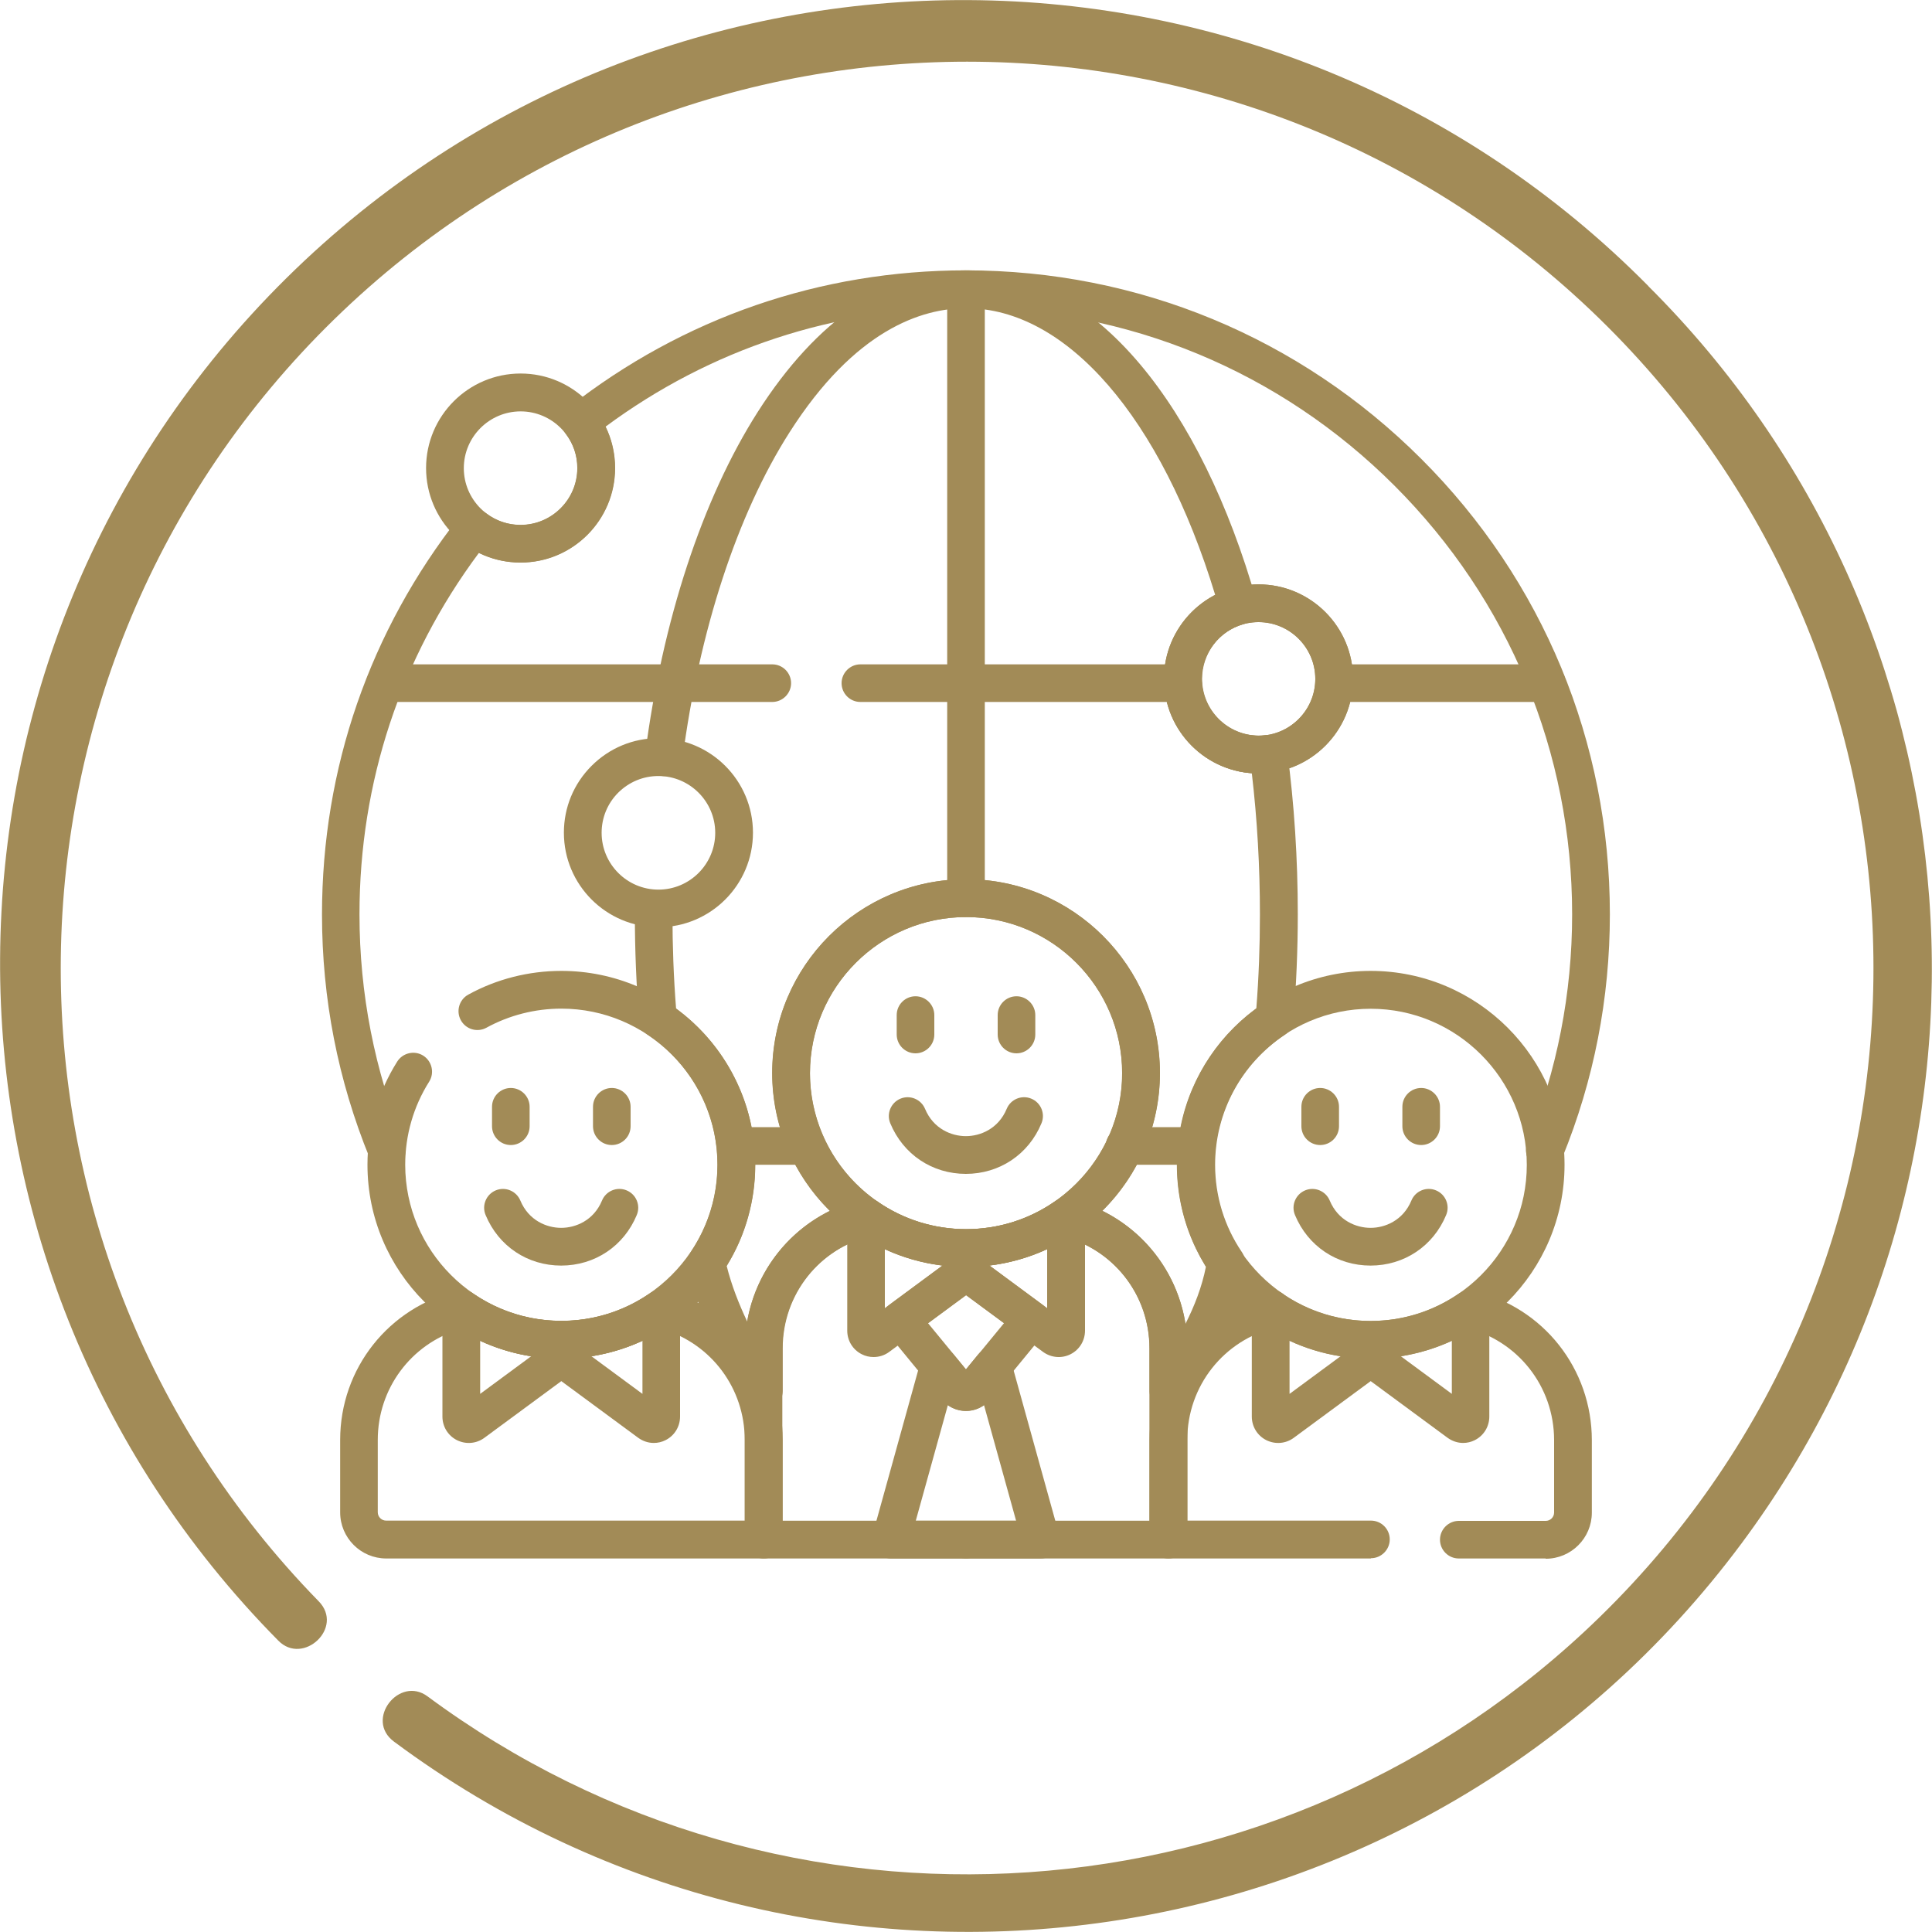 <?xml version="1.0" encoding="UTF-8"?>
<svg id="Layer_1" data-name="Layer 1" xmlns="http://www.w3.org/2000/svg" viewBox="0 0 150 150">
  <defs>
    <style>
      .cls-1 {
        fill: #a28b57;
      }
    </style>
  </defs>
  <g id="a110d739-d4be-4a80-905d-b7a3883e1aa5">
    <path id="be85e0fc-a83a-4825-b3d2-4570a8895e66" class="cls-1" d="M127.99,22.22c-29.04-29.38-76.4-29.65-105.77-.61-29.38,29.04-29.65,76.4-.61,105.77,1.92,1.96,5.14-1.01,3.13-3.06C-2.42,96.51-1.88,51.96,25.93,24.81,53.74-2.34,98.3-1.81,125.44,26c27.15,27.81,26.61,72.36-1.2,99.51-24.71,24.12-63.28,26.75-91.04,6.2-2.2-1.64-4.91,1.81-2.61,3.51,33.14,24.64,79.99,17.75,104.63-15.4,22.17-29.82,19.08-71.39-7.25-97.61Z"/>
  </g>
  <g>
    <g>
      <g>
        <g>
          <path class="cls-1" d="M30.05,90.79c-.58,0-1.13-.34-1.36-.91-2.45-6-3.69-12.35-3.69-18.88,0-11.33,3.7-22.02,10.69-30.9.5-.63,1.41-.74,2.04-.26.78.6,1.7.91,2.68.91,2.43,0,4.41-1.98,4.41-4.41,0-.98-.31-1.9-.91-2.68-.49-.64-.37-1.55.26-2.04,8.87-6.95,19.53-10.63,30.82-10.63,13.36,0,25.91,5.2,35.36,14.64s14.64,22,14.64,35.36c0,6.53-1.24,12.88-3.69,18.88-.31.75-1.16,1.11-1.91.8-.75-.31-1.11-1.16-.8-1.91,2.3-5.65,3.47-11.63,3.47-17.77,0-12.57-4.9-24.39-13.79-33.28-8.89-8.89-20.71-13.79-33.28-13.79-10.2,0-19.84,3.18-27.98,9.21.48.99.73,2.08.73,3.2,0,4.05-3.29,7.34-7.34,7.34-1.13,0-2.22-.25-3.22-.74-6.07,8.15-9.27,17.82-9.27,28.06,0,6.14,1.17,12.12,3.47,17.77.31.75-.05,1.6-.8,1.91-.18.07-.37.11-.55.11ZM51.12,71.99c-4.05,0-7.34-3.29-7.34-7.34,0-1.96.76-3.8,2.15-5.19s3.23-2.15,5.19-2.15c4.05,0,7.34,3.29,7.34,7.34s-3.29,7.34-7.34,7.34ZM51.12,60.25c-1.18,0-2.28.46-3.12,1.29-.83.83-1.29,1.94-1.29,3.12,0,2.43,1.98,4.41,4.41,4.41s4.41-1.98,4.41-4.41-1.98-4.41-4.41-4.41ZM97.71,60.05c-4.05,0-7.34-3.29-7.34-7.34s3.29-7.34,7.34-7.34,7.34,3.29,7.34,7.34-3.29,7.34-7.34,7.34ZM97.71,48.3c-2.43,0-4.41,1.98-4.41,4.41s1.98,4.41,4.41,4.41,4.41-1.98,4.41-4.41-1.98-4.41-4.41-4.41Z"/>
          <path class="cls-1" d="M75,121c-.81,0-1.47-.66-1.47-1.46s.65-1.46,1.46-1.46h0c.81,0,1.46.66,1.46,1.46s-.66,1.46-1.46,1.46Z"/>
        </g>
        <path class="cls-1" d="M90.71,109.45c-.13,0-.26-.02-.38-.05-.64-.17-1.08-.75-1.08-1.41v-3.31c0-4.18-2.84-7.77-6.9-8.73-.56-.13-1-.59-1.1-1.16s.13-1.15.61-1.48c3.3-2.27,5.27-6,5.27-9.99,0-6.68-5.43-12.12-12.12-12.12s-12.12,5.44-12.12,12.12c0,3.99,1.97,7.73,5.27,9.99.48.33.72.91.61,1.48s-.54,1.02-1.1,1.16c-4.06.96-6.9,4.55-6.9,8.73v3.31c0,.66-.44,1.24-1.08,1.41-.64.17-1.31-.1-1.65-.67l-.08-.13c-1.73-2.93-3.68-6.26-4.54-10.27-.08-.39,0-.8.22-1.13,1.35-2,2.07-4.34,2.07-6.77,0-4.07-2.03-7.85-5.43-10.1-.37-.25-.61-.65-.65-1.1-.23-2.72-.34-5.49-.34-8.24,0-.81.66-1.46,1.46-1.46s1.46.66,1.46,1.46c0,2.44.09,4.89.28,7.31,3.86,2.83,6.15,7.32,6.15,12.13,0,2.79-.76,5.5-2.22,7.86.38,1.52.95,2.95,1.59,4.31.65-3.74,3.04-6.92,6.42-8.59-2.83-2.8-4.47-6.64-4.47-10.7,0-8.3,6.75-15.05,15.05-15.05s15.05,6.75,15.05,15.05c0,4.05-1.63,7.89-4.47,10.7,3.43,1.7,5.84,4.95,6.45,8.77.69-1.37,1.27-2.83,1.59-4.44-1.47-2.37-2.24-5.09-2.24-7.9,0-4.81,2.28-9.3,6.15-12.13.19-2.42.28-4.87.28-7.31,0-3.7-.21-7.39-.63-10.97-3.79-.28-6.8-3.45-6.8-7.32,0-2.77,1.57-5.27,3.96-6.51-4.19-13.77-11.54-22.27-19.33-22.27-3.46,0-8.65,1.67-13.73,9.65-4.06,6.37-7.01,15.4-8.31,25.4-.1.8-.84,1.37-1.64,1.26-.8-.1-1.37-.84-1.26-1.64,1.35-10.42,4.45-19.87,8.74-26.6,4.59-7.2,10.19-11.01,16.2-11.01,4.82,0,9.49,2.53,13.51,7.31,3.76,4.47,6.88,10.82,9.02,18.35.11.37.06.78-.13,1.11-.19.34-.51.59-.88.7-1.89.53-3.21,2.28-3.21,4.24,0,2.43,1.98,4.41,4.41,4.41.18,0,.37-.01.56-.04.8-.1,1.53.46,1.64,1.26.55,4.12.82,8.38.82,12.66,0,2.75-.12,5.52-.34,8.24-.04.45-.28.85-.65,1.1-3.4,2.26-5.43,6.03-5.43,10.1,0,2.42.71,4.76,2.07,6.77.21.31.29.68.23,1.05-.59,3.76-2.36,6.71-3.93,9.3-.24.4-.48.79-.71,1.18-.27.46-.75.72-1.26.72Z"/>
        <path class="cls-1" d="M75,71.2c-.81,0-1.46-.66-1.46-1.46V22.46c0-.81.66-1.46,1.46-1.46s1.46.66,1.46,1.46v47.27c0,.81-.66,1.46-1.46,1.46Z"/>
        <g>
          <path class="cls-1" d="M91.85,54.5h-25.05c-.81,0-1.46-.66-1.46-1.46s.66-1.46,1.46-1.46h25.05c.81,0,1.46.66,1.46,1.46s-.66,1.46-1.46,1.46Z"/>
          <path class="cls-1" d="M59.96,54.5h-30.06c-.81,0-1.46-.66-1.46-1.46s.66-1.46,1.46-1.46h30.06c.81,0,1.46.66,1.46,1.46s-.66,1.46-1.46,1.46Z"/>
        </g>
      </g>
      <path class="cls-1" d="M97.71,60.05c-4.05,0-7.34-3.29-7.34-7.34s3.29-7.34,7.34-7.34,7.34,3.29,7.34,7.34-3.29,7.34-7.34,7.34ZM97.71,48.3c-2.43,0-4.41,1.98-4.41,4.41s1.98,4.41,4.41,4.41,4.41-1.98,4.41-4.41-1.98-4.41-4.41-4.41Z"/>
      <g>
        <g>
          <path class="cls-1" d="M90.71,121h-31.42c-.81,0-1.46-.66-1.46-1.46v-14.86c0-5.55,3.77-10.31,9.16-11.59.4-.09.83-.02,1.17.22,2.02,1.39,4.39,2.12,6.85,2.12s4.83-.73,6.85-2.12c.34-.23.76-.31,1.17-.22,5.39,1.27,9.16,6.04,9.16,11.59v14.86c0,.81-.66,1.46-1.46,1.46ZM60.75,118.07h28.49v-13.39c0-3.98-2.57-7.42-6.32-8.57-2.38,1.48-5.11,2.26-7.93,2.26s-5.55-.78-7.93-2.26c-3.75,1.15-6.32,4.6-6.32,8.57v13.39Z"/>
          <path class="cls-1" d="M80.82,121h-11.65c-.46,0-.89-.21-1.17-.58s-.37-.84-.25-1.28l3.73-13.45c.15-.53.57-.93,1.11-1.04.54-.11,1.09.08,1.44.5l.96,1.17.96-1.17c.35-.42.9-.62,1.44-.5.54.11.96.51,1.11,1.04l3.73,13.45c.12.44.03.91-.25,1.28s-.71.58-1.17.58ZM71.1,118.07h7.79l-2.49-8.97c-.41.29-.89.45-1.4.45-.51,0-1-.16-1.41-.45l-2.49,8.97Z"/>
          <path class="cls-1" d="M75,109.54c-.73,0-1.42-.32-1.88-.89l-4.31-5.25c-.25-.31-.37-.71-.32-1.11s.26-.76.58-1l4.71-3.48c.73-.54,1.7-.54,2.43,0,0,0,0,0,0,0l4.71,3.48c.32.24.53.6.58,1,.05.4-.07.8-.32,1.11l-4.31,5.25c-.46.57-1.15.89-1.88.89ZM72.05,102.73l2.95,3.59,2.95-3.59-2.95-2.18-2.95,2.18ZM74.48,100.17h0s0,0,0,0h0Z"/>
          <path class="cls-1" d="M67.82,105.36c-.31,0-.63-.07-.92-.22-.69-.35-1.12-1.05-1.12-1.83v-8.78c0-.68.47-1.27,1.13-1.42l.08-.02c.4-.09.84-.02,1.17.22,2.02,1.39,4.39,2.12,6.85,2.12s4.83-.73,6.85-2.12c.34-.23.76-.31,1.16-.22.04,0,.07.01.1.02.66.16,1.12.75,1.12,1.42v8.78c0,.78-.43,1.48-1.12,1.83-.69.35-1.51.28-2.14-.18l-5.97-4.4-5.97,4.4c-.36.27-.79.4-1.21.4ZM68.7,96.98v4.58l4.48-3.31c-1.56-.19-3.07-.62-4.48-1.27ZM76.82,98.25l4.48,3.31v-4.58c-1.42.66-2.93,1.08-4.48,1.27Z"/>
          <g>
            <path class="cls-1" d="M75,98.36c-8.3,0-15.05-6.75-15.05-15.05s6.75-15.05,15.05-15.05,15.05,6.75,15.05,15.05-6.75,15.05-15.05,15.05ZM75,71.2c-6.68,0-12.12,5.44-12.12,12.12s5.44,12.12,12.12,12.12,12.12-5.44,12.12-12.12-5.44-12.12-12.12-12.12Z"/>
            <g>
              <path class="cls-1" d="M71.08,81.78c-.81,0-1.46-.66-1.46-1.46v-1.51c0-.81.66-1.46,1.46-1.46s1.46.66,1.46,1.46v1.51c0,.81-.66,1.46-1.46,1.46Z"/>
              <path class="cls-1" d="M78.92,81.78c-.81,0-1.46-.66-1.46-1.46v-1.51c0-.81.66-1.46,1.46-1.46s1.46.66,1.46,1.46v1.51c0,.81-.66,1.46-1.46,1.46Z"/>
            </g>
            <path class="cls-1" d="M75,91.14h0c-2.62,0-4.87-1.5-5.88-3.93-.31-.75.05-1.6.79-1.91.75-.31,1.6.05,1.91.79.65,1.56,2.06,2.12,3.17,2.12s2.52-.56,3.17-2.12c.31-.75,1.17-1.1,1.91-.79.75.31,1.1,1.17.79,1.91-1,2.42-3.26,3.93-5.88,3.93Z"/>
          </g>
        </g>
        <g>
          <path class="cls-1" d="M59.29,121h-29.3c-1.98,0-3.58-1.61-3.58-3.58v-5.62c0-5.55,3.77-10.31,9.16-11.59.4-.09.83-.02,1.17.22,2.02,1.39,4.39,2.12,6.85,2.12s4.83-.73,6.85-2.12c.34-.23.76-.31,1.17-.22,5.39,1.27,9.16,6.04,9.16,11.59v7.74c0,.81-.66,1.46-1.46,1.46ZM35.65,103.22c-3.75,1.15-6.32,4.6-6.32,8.57v5.62c0,.36.29.65.65.65h27.84v-6.27c0-3.98-2.57-7.42-6.32-8.57-2.38,1.48-5.11,2.26-7.93,2.26s-5.55-.78-7.93-2.26Z"/>
          <path class="cls-1" d="M50.76,112.03c-.43,0-.85-.14-1.21-.4l-5.97-4.4-5.97,4.4c-.62.46-1.44.53-2.14.18-.69-.35-1.12-1.05-1.12-1.83v-8.32c0-.67.46-1.26,1.11-1.42.03,0,.06-.01.1-.02.4-.09.83-.01,1.17.22,2.02,1.39,4.39,2.12,6.85,2.12s4.83-.73,6.85-2.12c.34-.23.76-.31,1.16-.22.04,0,.07.01.09.02.66.16,1.12.75,1.12,1.42v8.32c0,.78-.43,1.48-1.12,1.83-.29.15-.61.22-.92.22ZM37.28,104.1v4.12l3.96-2.92c-1.37-.21-2.7-.62-3.96-1.2ZM45.92,105.3l3.96,2.92v-4.12c-1.26.58-2.59.98-3.96,1.2Z"/>
          <g>
            <path class="cls-1" d="M43.58,105.48c-8.3,0-15.05-6.75-15.05-15.05,0-2.84.8-5.61,2.31-8.01.43-.68,1.34-.89,2.02-.46s.89,1.34.46,2.02c-1.22,1.93-1.86,4.16-1.86,6.45,0,6.68,5.44,12.12,12.12,12.12s12.12-5.44,12.12-12.12-5.44-12.12-12.12-12.12c-2.03,0-4.04.51-5.81,1.48-.71.39-1.6.13-1.99-.58-.39-.71-.13-1.6.58-1.99,2.2-1.21,4.7-1.84,7.22-1.84,8.3,0,15.05,6.75,15.05,15.05s-6.75,15.05-15.05,15.05Z"/>
            <g>
              <path class="cls-1" d="M39.66,88.9c-.81,0-1.46-.66-1.46-1.46v-1.51c0-.81.66-1.46,1.46-1.46s1.46.66,1.46,1.46v1.51c0,.81-.66,1.46-1.46,1.46Z"/>
              <path class="cls-1" d="M47.5,88.9c-.81,0-1.46-.66-1.46-1.46v-1.51c0-.81.66-1.46,1.46-1.46s1.46.66,1.46,1.46v1.51c0,.81-.66,1.46-1.46,1.46Z"/>
            </g>
            <path class="cls-1" d="M43.58,98.26c-2.62,0-4.87-1.5-5.88-3.93-.31-.75.05-1.6.79-1.91.75-.31,1.6.05,1.91.79.65,1.56,2.06,2.12,3.17,2.12s2.52-.56,3.17-2.12c.31-.75,1.17-1.1,1.91-.79.75.31,1.1,1.17.79,1.91-1,2.42-3.26,3.93-5.88,3.93Z"/>
          </g>
        </g>
        <g>
          <path class="cls-1" d="M106.43,121h-15.72c-.81,0-1.46-.66-1.46-1.46v-7.74c0-5.55,3.77-10.31,9.16-11.59.79-.19,1.58.3,1.76,1.09.19.79-.3,1.58-1.09,1.76-4.06.96-6.9,4.55-6.9,8.73v6.27h14.26c.81,0,1.46.66,1.46,1.46s-.66,1.46-1.46,1.46Z"/>
          <path class="cls-1" d="M120.01,121h-6.75c-.81,0-1.46-.66-1.46-1.46s.66-1.46,1.46-1.46h6.75c.36,0,.65-.29.65-.65v-5.62c0-4.18-2.84-7.77-6.9-8.73-.79-.19-1.27-.98-1.09-1.76.19-.79.98-1.27,1.76-1.09,5.39,1.27,9.16,6.04,9.16,11.59v5.62c0,1.98-1.61,3.58-3.58,3.58Z"/>
          <path class="cls-1" d="M113.6,112.03c-.43,0-.85-.14-1.21-.4l-5.97-4.4-5.97,4.4c-.62.46-1.44.53-2.14.18-.69-.35-1.12-1.05-1.12-1.83v-8.32c0-.68.46-1.27,1.12-1.42.03,0,.05-.01.08-.02.4-.09.84-.02,1.17.22,2.02,1.39,4.39,2.12,6.85,2.12s4.83-.73,6.85-2.12c.34-.23.76-.31,1.16-.22.04,0,.07.01.09.02.66.16,1.12.75,1.12,1.42v8.32c0,.78-.43,1.48-1.12,1.83-.29.15-.61.22-.92.22ZM100.12,104.1v4.12l3.96-2.92c-1.37-.21-2.7-.62-3.96-1.2ZM108.76,105.3l3.96,2.92v-4.12c-1.26.58-2.59.98-3.96,1.2Z"/>
          <g>
            <path class="cls-1" d="M106.42,105.48c-8.3,0-15.05-6.75-15.05-15.05s6.75-15.05,15.05-15.05,15.05,6.75,15.05,15.05-6.75,15.05-15.05,15.05ZM106.42,78.32c-6.68,0-12.12,5.44-12.12,12.12s5.44,12.12,12.12,12.12,12.12-5.44,12.12-12.12-5.44-12.12-12.12-12.12Z"/>
            <g>
              <path class="cls-1" d="M102.5,88.9c-.81,0-1.46-.66-1.46-1.46v-1.51c0-.81.66-1.46,1.46-1.46s1.46.66,1.46,1.46v1.51c0,.81-.66,1.46-1.46,1.46Z"/>
              <path class="cls-1" d="M110.34,88.9c-.81,0-1.46-.66-1.46-1.46v-1.51c0-.81.66-1.46,1.46-1.46s1.46.66,1.46,1.46v1.51c0,.81-.66,1.46-1.46,1.46Z"/>
            </g>
            <path class="cls-1" d="M106.42,98.26h0c-2.62,0-4.87-1.5-5.88-3.93-.31-.75.05-1.6.79-1.91.75-.31,1.6.05,1.91.79.65,1.56,2.06,2.12,3.17,2.12s2.52-.56,3.17-2.12c.31-.75,1.17-1.1,1.91-.79.75.31,1.1,1.17.79,1.91-1,2.42-3.26,3.93-5.88,3.93Z"/>
          </g>
        </g>
      </g>
    </g>
    <path class="cls-1" d="M40.42,43.68c-4.05,0-7.34-3.29-7.34-7.34s3.29-7.34,7.34-7.34,7.34,3.29,7.34,7.34-3.29,7.34-7.34,7.34ZM40.42,31.94c-2.43,0-4.41,1.98-4.41,4.41s1.98,4.41,4.41,4.41,4.41-1.98,4.41-4.41-1.98-4.41-4.41-4.41Z"/>
    <path class="cls-1" d="M120.1,54.5h-16.52c-.81,0-1.46-.66-1.46-1.46s.66-1.46,1.46-1.46h16.52c.81,0,1.46.66,1.46,1.46s-.66,1.46-1.46,1.46Z"/>
    <path class="cls-1" d="M92.19,90.43h-4.88c-.81,0-1.46-.66-1.46-1.46s.66-1.46,1.46-1.46h4.88c.81,0,1.46.66,1.46,1.46s-.66,1.46-1.46,1.46Z"/>
    <path class="cls-1" d="M62.22,90.43h-4.88c-.81,0-1.46-.66-1.46-1.46s.66-1.46,1.46-1.46h4.88c.81,0,1.46.66,1.46,1.46s-.66,1.46-1.46,1.46Z"/>
  </g>
</svg>